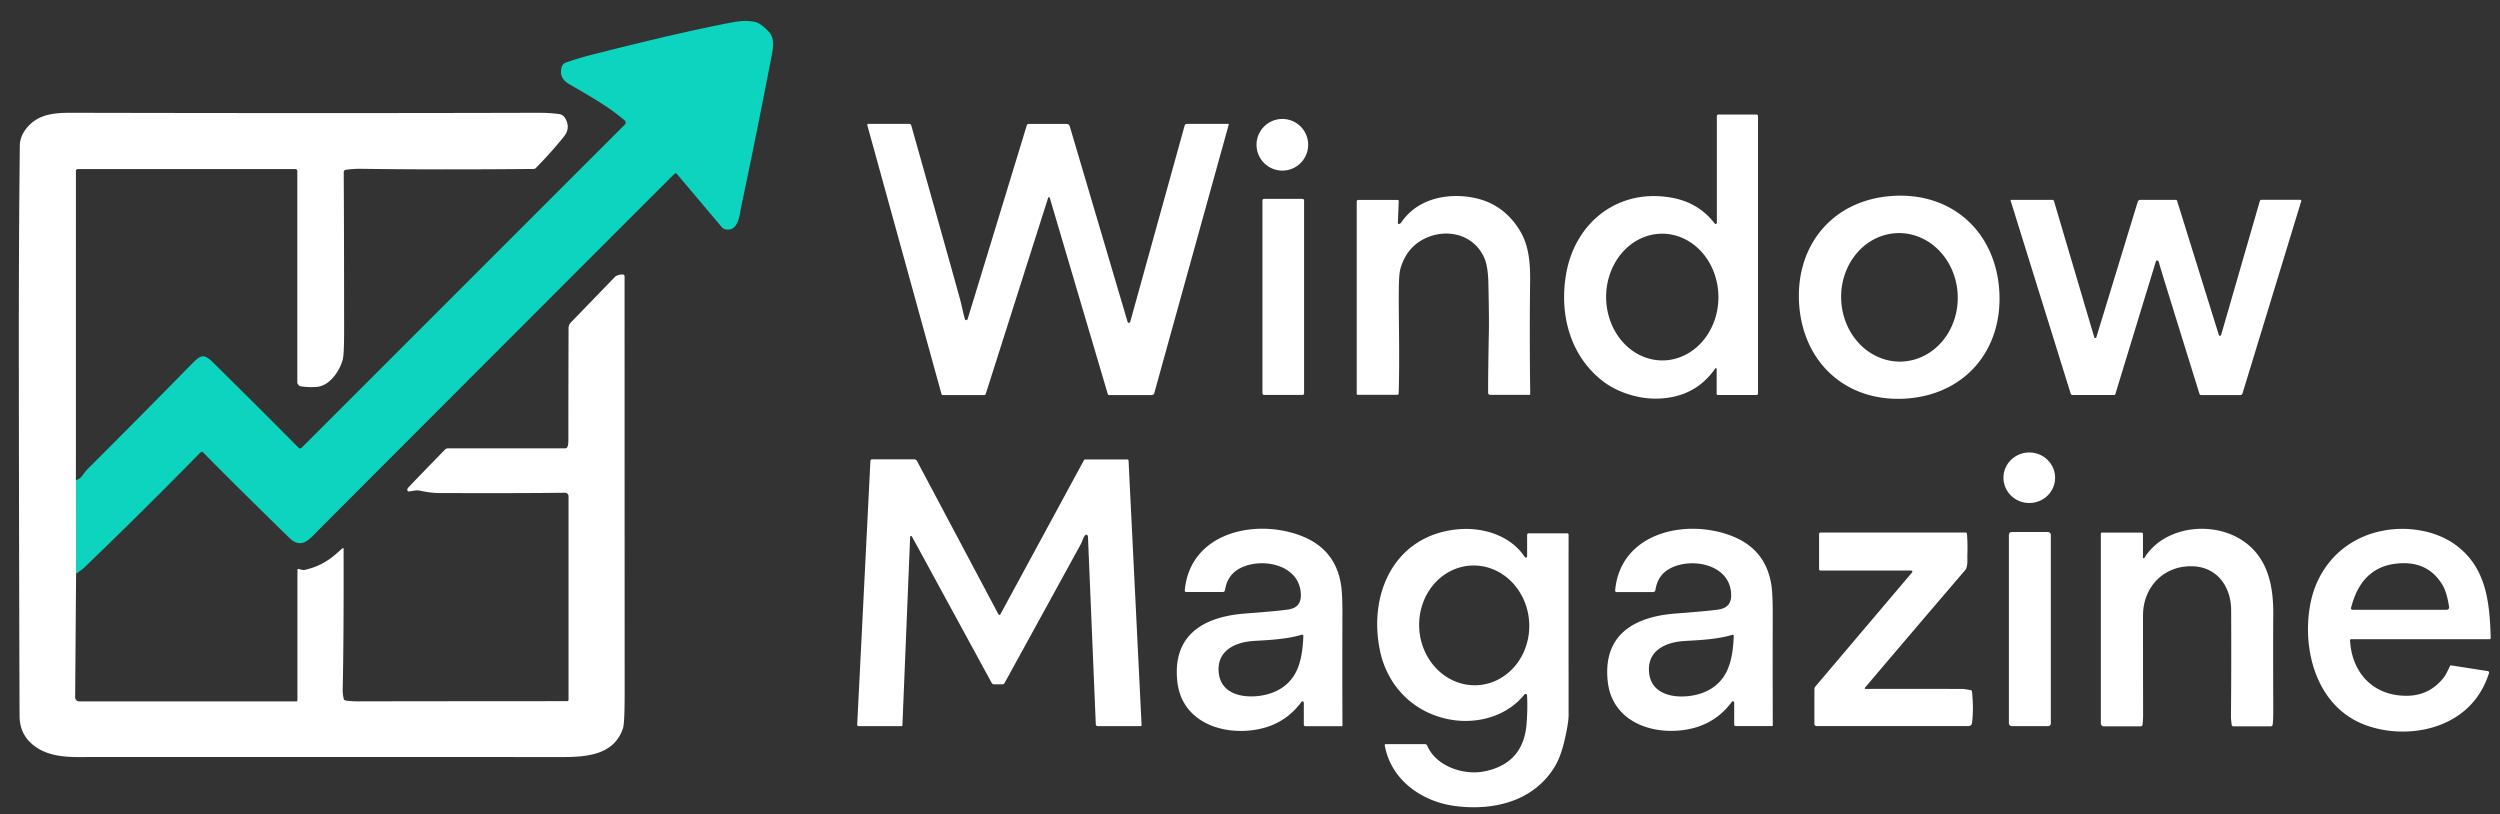 <?xml version="1.0" encoding="UTF-8" standalone="no"?>
<svg
   version="1.1"
   viewBox="0.00 0.00 1167.00 380.00"
   id="svg3304"
   sodipodi:docname="window.svg"
   inkscape:version="1.2.2 (b0a8486541, 2022-12-01)"
   xmlns:inkscape="http://www.inkscape.org/namespaces/inkscape"
   xmlns:sodipodi="http://sodipodi.sourceforge.net/DTD/sodipodi-0.dtd"
   xmlns="http://www.w3.org/2000/svg"
   xmlns:svg="http://www.w3.org/2000/svg">
  <rect x="0.00" y="0.00" width="1167.00" height="380.00" fill="#333333" stroke="none"/>
  <defs
     id="defs3308" />
  <sodipodi:namedview
     id="namedview3306"
     pagecolor="#ffffff"
     bordercolor="#000000"
     borderopacity="0.25"
     inkscape:showpageshadow="2"
     inkscape:pageopacity="0.0"
     inkscape:pagecheckerboard="0"
     inkscape:deskcolor="#d1d1d1"
     showgrid="false"
     inkscape:zoom="0.91614863"
     inkscape:cx="552.85789"
     inkscape:cy="136.98651"
     inkscape:window-width="1920"
     inkscape:window-height="971"
     inkscape:window-x="0"
     inkscape:window-y="32"
     inkscape:window-maximized="1"
     inkscape:current-layer="svg3304" />
  <path
     stroke="#0e7971"
     stroke-width="2.00"
     fill="none"
     stroke-linecap="butt"
     vector-effect="non-scaling-stroke"
     d="   M 35.52 267.59   L 35.43 224.08"
     id="path3266" />
  <path
     fill="#0cd4be"
     d="   M 35.52 267.59   L 35.43 224.08   Q 37.04 223.80 38.35 222.09   Q 40.24 219.61 40.57 219.28   Q 68.15 191.73 89.75 169.65   C 93.87 165.43 95.42 165.22 99.41 169.16   Q 121.15 190.61 139.37 209.01   A 1.02 1.02 0.0 0 0 140.81 209.01   L 291.68 58.14   A 1.31 1.31 0.0 0 0 291.60 56.21   C 284.00 49.79 277.33 46.01 265.63 39.25   Q 260.70 36.39 262.21 31.25   A 3.10 3.09 88.7 0 1 264.17 29.19   Q 270.27 27.09 275.11 25.85   Q 317.68 14.99 342.28 10.35   Q 348.40 9.20 352.90 10.37   Q 355.11 10.94 358.80 14.72   C 361.47 17.47 361.07 21.53 360.34 25.35   Q 352.79 64.44 346.63 93.45   Q 345.81 97.29 345.68 98.14   C 345.11 101.96 343.89 108.17 338.68 107.06   A 3.21 3.19 76.0 0 1 336.89 105.98   L 315.88 81.10   A 0.61 0.59 53.3 0 0 315.11 80.98   Q 314.75 81.21 312.61 83.36   Q 247.65 148.29 149.23 246.88   C 144.86 251.26 141.61 255.84 136.46 252.30   Q 135.88 251.90 131.93 248.03   Q 108.13 224.73 94.78 211.15   A 0.81 0.81 0.0 0 0 93.62 211.15   Q 66.49 238.82 39.38 264.89   Q 37.68 266.53 35.52 267.59   Z"
     id="path3268" />
  <path
     fill="#0f1d24"
     d="   M 35.43 224.08   L 35.52 267.59   L 35.08 325.49   A 1.92 1.92 0.0 0 0 37.00 327.42   L 138.27 327.42   A 0.57 0.57 0.0 0 0 138.84 326.85   L 138.84 266.08   A 0.50 0.49 -82.1 0 1 139.47 265.60   L 140.81 265.97   A 3.25 3.19 45.6 0 0 142.37 266.00   Q 150.68 264.12 156.98 258.48   Q 158.54 257.08 159.91 255.92   A 0.29 0.29 0.0 0 1 160.39 256.14   Q 160.51 297.51 159.97 322.00   Q 159.93 323.87 160.44 326.17   A 1.09 1.07 -2.2 0 0 161.36 327.01   Q 164.41 327.41 167.25 327.40   Q 185.46 327.34 264.75 327.30   A 0.64 0.63 0.0 0 0 265.39 326.67   L 265.39 231.67   A 1.67 1.66 -0.3 0 0 263.70 230.01   Q 242.53 230.29 204.76 230.15   C 201.74 230.14 198.78 229.60 195.78 229.01   A 5.62 5.47 45.8 0 0 193.94 228.96   L 190.89 229.41   A 0.65 0.65 0.0 0 1 190.19 228.96   Q 189.98 228.27 190.60 227.60   Q 193.22 224.75 207.70 209.89   A 1.97 1.95 -67.8 0 1 209.11 209.29   L 263.87 209.29   A 1.08 1.07 -77.4 0 0 264.84 208.67   Q 265.33 207.60 265.32 205.25   Q 265.31 185.79 265.40 153.19   A 3.90 3.89 67.2 0 1 266.49 150.51   L 287.05 129.26   A 2.57 2.57 0.0 0 1 287.81 128.72   Q 289.24 128.08 290.73 128.13   A 0.85 0.85 0.0 0 1 291.55 128.98   Q 291.55 196.07 291.59 323.08   Q 291.59 337.48 290.85 339.80   C 286.91 352.06 274.63 353.40 262.86 353.39   Q 66.48 353.34 36.50 353.39   C 27.86 353.40 19.35 352.17 13.55 345.96   Q 9.17 341.29 9.14 334.25   Q 9.10 327.00 9.08 319.50   Q 8.85 240.07 8.79 168.00   Q 8.75 112.23 9.25 68.00   Q 9.29 63.80 12.27 60.00   C 17.58 53.22 25.24 52.64 33.51 52.65   Q 155.55 52.92 251.28 52.65   Q 256.22 52.63 260.89 53.22   A 3.96 3.95 78.2 0 1 263.80 55.13   Q 266.50 59.72 263.25 63.75   Q 257.30 71.13 250.10 78.46   A 1.36 1.36 0.0 0 1 249.15 78.87   Q 203.36 79.29 168.50 78.80   Q 165.31 78.75 161.48 79.24   A 1.18 1.18 0.0 0 0 160.45 80.42   Q 160.62 107.60 160.63 154.63   Q 160.63 165.42 159.99 167.86   C 158.63 173.02 154.03 180.02 148.01 180.58   Q 144.39 180.92 140.49 180.34   A 1.99 1.98 4.2 0 1 138.79 178.38   L 138.79 79.86   A 0.93 0.93 0.0 0 0 137.86 78.93   L 36.33 78.93   A 0.89 0.89 0.0 0 0 35.44 79.82   L 35.43 224.08   Z"
     id="path3270"
     style="fill:#ffffff;fill-opacity:1" />
  <path
     fill="#0f1d24"
     d="   M 801.34 172.23   A 0.37 0.37 0.0 0 0 800.66 172.02   Q 791.30 185.53 773.93 186.07   C 764.93 186.34 754.82 183.20 747.73 177.56   C 732.64 165.56 727.84 146.20 731.09 127.75   C 735.41 103.25 756.04 87.50 781.07 92.43   Q 793.09 94.80 800.44 104.34   A 0.55 0.55 0.0 0 0 801.43 104.00   L 801.43 54.17   A 0.73 0.72 -0.0 0 1 802.16 53.45   L 819.90 53.45   A 0.74 0.74 0.0 0 1 820.64 54.19   L 820.64 183.69   A 0.71 0.70 90.0 0 1 819.94 184.40   L 801.89 184.40   A 0.56 0.55 90.0 0 1 801.34 183.84   L 801.34 172.23   Z   M 775.744 109.091   A 29.58 26.21 -90.4 0 0 749.741 138.853   A 29.58 26.21 -90.4 0 0 776.157 168.249   A 29.58 26.21 -90.4 0 0 802.159 138.487   A 29.58 26.21 -90.4 0 0 775.744 109.091   Z"
     id="path3272"
     style="fill:#ffffff;fill-opacity:1" />
  <circle
     fill="#0f1d24"
     cx="598.60"
     cy="67.58"
     r="12.06"
     id="circle3274"
     style="fill:#ffffff;fill-opacity:1" />
  <path
     fill="#0f1d24"
     d="   M 526.36 150.25   A 0.64 0.64 0.0 0 0 527.59 150.24   L 552.97 58.67   A 1.18 1.17 7.8 0 1 554.10 57.82   L 573.29 57.82   A 0.29 0.28 7.0 0 1 573.57 58.17   L 538.80 183.56   A 1.16 1.15 7.5 0 1 537.68 184.41   L 517.65 184.41   A 0.54 0.53 81.0 0 1 517.14 184.03   L 490.02 92.31   A 0.39 0.39 0.0 0 0 489.28 92.30   L 460.15 183.87   A 0.78 0.77 8.7 0 1 459.41 184.41   L 440.01 184.41   A 0.52 0.52 0.0 0 1 439.51 184.02   L 404.86 58.44   A 0.49 0.48 -7.7 0 1 405.33 57.83   L 424.44 57.83   A 0.97 0.97 0.0 0 1 425.37 58.53   Q 442.89 120.63 448.12 139.59   C 448.93 142.51 449.45 145.55 450.28 148.47   Q 450.51 149.28 450.60 149.34   A 0.75 0.75 0.0 0 0 451.70 148.92   L 479.32 58.47   A 0.89 0.87 -81.5 0 1 480.16 57.84   L 497.88 57.84   A 1.55 1.54 81.7 0 1 499.36 58.95   L 526.36 150.25   Z"
     id="path3276"
     style="fill:#ffffff;fill-opacity:1" />
  <path
     fill="#0f1d24"
     d="   M 933.28 136.04   C 934.87 163.42 917.21 184.45 889.29 186.08   C 861.37 187.70 841.40 168.85 839.81 141.48   C 838.22 114.10 855.87 93.07 883.79 91.44   C 911.71 89.82 931.69 108.67 933.28 136.04   Z   M 885.561 108.82   A 30.00 27.22 -92.1 0 0 859.458 139.797   A 30.00 27.22 -92.1 0 0 887.759 168.78   A 30.00 27.22 -92.1 0 0 913.862 137.803   A 30.00 27.22 -92.1 0 0 885.561 108.82   Z"
     id="path3278"
     style="fill:#ffffff;fill-opacity:1" />
  <path
     fill="#0f1d24"
     d="   M 633.78 184.29   A 0.46 0.46 0.0 0 1 633.32 183.83   L 633.32 94.07   A 0.75 0.74 90.0 0 1 634.06 93.32   L 652.37 93.32   A 0.56 0.56 0.0 0 1 652.93 93.91   L 652.52 104.08   A 0.47 0.46 79.7 0 0 653.16 104.53   Q 653.82 104.25 654.01 103.98   C 660.47 94.32 671.81 90.74 683.13 91.64   Q 700.86 93.05 709.72 108.06   C 713.58 114.58 714.38 122.49 714.26 131.58   Q 713.94 156.48 714.31 183.89   A 0.41 0.41 0.0 0 1 713.90 184.31   L 695.59 184.31   A 0.93 0.93 0.0 0 1 694.66 183.39   Q 694.62 174.40 695.01 154.50   Q 695.13 147.93 694.77 131.95   Q 694.59 124.24 692.84 120.32   C 687.97 109.41 675.48 106.41 665.24 111.29   Q 656.64 115.38 653.72 125.42   Q 653.05 127.73 652.97 134.50   C 652.82 147.01 653.45 166.90 652.89 183.70   A 0.62 0.61 1.0 0 1 652.27 184.29   L 633.78 184.29   Z"
     id="path3280"
     style="fill:#ffffff;fill-opacity:1" />
  <rect
     fill="#0f1d24"
     x="589.31"
     y="92.84"
     width="19.44"
     height="91.52"
     rx="0.71"
     id="rect3282"
     style="fill:#ffffff;fill-opacity:1" />
  <path
     fill="#0f1d24"
     d="   M 977.59 157.41   A 0.52 0.51 45.4 0 0 978.58 157.42   L 997.89 94.20   A 1.27 1.27 0.0 0 1 999.11 93.29   L 1015.71 93.29   A 0.56 0.56 0.0 0 1 1016.25 93.69   L 1035.75 156.36   A 0.56 0.56 0.0 0 0 1036.82 156.35   L 1054.89 93.84   A 0.77 0.77 0.0 0 1 1055.63 93.28   L 1073.79 93.28   A 0.46 0.45 8.1 0 1 1074.23 93.86   L 1046.81 183.63   A 1.11 1.08 -81.3 0 1 1045.77 184.41   L 1027.46 184.41   A 0.78 0.77 -8.7 0 1 1026.72 183.87   Q 1013.00 139.72 1009.60 128.66   Q 1008.24 124.23 1007.88 122.81   Q 1007.58 121.63 1006.81 121.59   A 0.41 0.40 9.4 0 0 1006.41 121.87   L 987.42 184.05   A 0.49 0.48 7.8 0 1 986.95 184.40   L 967.50 184.40   A 0.96 0.95 81.3 0 1 966.59 183.73   L 938.57 93.69   A 0.31 0.31 0.0 0 1 938.87 93.29   L 958.05 93.29   A 0.78 0.77 81.3 0 1 958.79 93.84   L 977.59 157.41   Z"
     id="path3284"
     style="fill:#ffffff;fill-opacity:1" />
  <ellipse
     fill="#0f1d24"
     cx="0.00"
     cy="0.00"
     transform="translate(947.27,223.01) rotate(-179.4)"
     rx="12.06"
     ry="11.80"
     id="ellipse3286"
     style="fill:#ffffff;fill-opacity:1" />
  <path
     fill="#0f1d24"
     d="   M 420.92 338.96   L 400.76 338.96   A 0.62 0.62 0.0 0 1 400.14 338.31   L 406.31 215.16   A 0.78 0.77 -88.4 0 1 407.08 214.42   L 426.79 214.42   A 1.45 1.42 75.6 0 1 428.05 215.18   L 466.06 286.75   A 0.52 0.52 0.0 0 0 466.98 286.75   L 506.00 214.80   A 0.57 0.57 0.0 0 1 506.51 214.49   L 526.23 214.49   A 0.58 0.58 0.0 0 1 526.81 215.05   L 532.90 338.55   A 0.38 0.38 0.0 0 1 532.52 338.95   L 512.38 338.95   A 0.86 0.86 0.0 0 1 511.52 338.12   L 507.86 250.51   A 1.06 1.05 15.5 0 0 507.37 249.66   Q 506.97 249.41 506.44 250.00   C 505.70 250.81 505.12 252.90 504.60 253.86   Q 490.86 278.94 468.92 318.85   A 1.13 1.13 0.0 0 1 467.93 319.44   L 464.03 319.44   A 1.30 1.27 75.2 0 1 462.91 318.77   L 425.67 250.42   A 0.44 0.44 0.0 0 0 424.85 250.61   L 421.24 338.64   A 0.33 0.32 -89.1 0 1 420.92 338.96   Z"
     id="path3288"
     style="fill:#ffffff;fill-opacity:1" />
  <path
     fill="#0f1d24"
     d="   M 608.62 327.99   A 0.60 0.60 0.0 0 0 607.54 327.63   Q 599.92 337.93 587.40 340.40   C 571.00 343.63 551.68 337.23 549.58 318.19   C 547.17 296.27 561.95 287.84 581.32 286.39   Q 596.14 285.27 601.23 284.54   C 605.52 283.92 607.47 281.57 607.23 277.11   C 606.50 263.35 588.83 260.10 578.92 265.22   Q 572.92 268.32 571.85 275.43   A 1.08 1.08 0.0 0 1 570.78 276.36   L 553.70 276.36   A 0.65 0.65 0.0 0 1 553.05 275.65   C 555.44 248.68 585.73 241.90 607.18 250.04   Q 623.47 256.22 626.03 273.21   Q 626.67 277.48 626.64 286.75   Q 626.55 312.39 626.65 338.58   A 0.40 0.40 0.0 0 1 626.25 338.98   L 609.32 338.98   A 0.70 0.69 -0.0 0 1 608.62 338.29   L 608.62 327.99   Z   M 608.07 296.33   Q 607.83 296.21 607.50 296.32   C 600.02 298.67 589.32 298.88 584.75 299.23   C 575.77 299.93 567.61 304.28 568.97 314.53   C 570.58 326.57 586.18 326.50 594.42 323.17   C 605.93 318.50 607.94 307.98 608.41 296.86   Q 608.42 296.50 608.07 296.33   Z"
     id="path3290"
     style="fill:#ffffff;fill-opacity:1" />
  <path
     fill="#0f1d24"
     d="   M 646.84 347.35   L 665.13 347.35   A 1.20 1.19 78.4 0 1 666.23 348.08   C 670.31 357.69 683.17 362.00 692.79 360.10   Q 711.23 356.47 712.62 337.69   Q 713.16 330.51 712.83 324.64   A 0.72 0.71 62.7 0 0 711.56 324.23   C 703.49 334.31 689.82 338.05 677.49 335.98   C 660.16 333.07 647.42 320.44 644.02 303.01   C 638.80 276.25 651.49 249.53 680.98 247.04   C 692.44 246.08 705.18 250.02 711.75 259.99   A 0.61 0.60 28.4 0 0 712.86 259.66   L 712.86 249.67   A 0.70 0.70 0.0 0 1 713.56 248.97   L 731.62 248.97   A 0.60 0.60 0.0 0 1 732.22 249.57   Q 732.19 268.05 732.22 333.74   Q 732.22 337.66 730.19 346.17   Q 728.45 353.45 725.74 357.90   C 715.91 374.09 697.16 378.60 679.21 376.24   C 663.55 374.19 649.27 364.00 646.39 347.90   A 0.47 0.46 84.8 0 1 646.84 347.35   Z   M 686.648 264.011   A 27.96 25.70 -93.1 0 0 662.498 293.32   A 27.96 25.70 -93.1 0 0 689.672 319.849   A 27.96 25.70 -93.1 0 0 713.822 290.54   A 27.96 25.70 -93.1 0 0 686.648 264.011   Z"
     id="path3292"
     style="fill:#ffffff;fill-opacity:1" />
  <path
     fill="#0f1d24"
     d="   M 809.52 327.96   A 0.60 0.60 0.0 0 0 808.44 327.60   Q 800.83 337.90 788.31 340.37   C 771.93 343.61 752.61 337.22 750.50 318.19   C 748.09 296.29 762.85 287.85 782.21 286.39   Q 797.02 285.27 802.11 284.54   C 806.40 283.91 808.34 281.56 808.10 277.11   C 807.37 263.35 789.70 260.12 779.80 265.24   Q 773.81 268.34 772.74 275.44   A 1.08 1.08 0.0 0 1 771.67 276.37   L 754.60 276.38   A 0.65 0.65 0.0 0 1 753.95 275.67   C 756.33 248.72 786.60 241.93 808.04 250.05   Q 824.32 256.22 826.89 273.20   Q 827.53 277.47 827.51 286.73   Q 827.43 312.36 827.54 338.53   A 0.40 0.40 0.0 0 1 827.14 338.93   L 810.22 338.94   A 0.70 0.69 -0.0 0 1 809.52 338.25   L 809.52 327.96   Z   M 808.99 296.40   Q 808.75 296.28 808.42 296.39   C 800.94 298.73 790.24 298.92 785.67 299.26   C 776.68 299.95 768.51 304.28 769.86 314.54   C 771.45 326.58 787.05 326.54 795.30 323.22   C 806.81 318.57 808.84 308.05 809.33 296.93   Q 809.34 296.57 808.99 296.40   Z"
     id="path3294"
     style="fill:#ffffff;fill-opacity:1" />
  <path
     fill="#0f1d24"
     d="   M 1000.34 260.25   A 0.35 0.34 -29.2 0 0 1000.98 260.43   C 1010.12 245.74 1032.18 243.03 1046.28 251.97   C 1058.50 259.73 1061.30 273.15 1061.16 287.01   Q 1061.04 297.80 1061.16 330.50   Q 1061.18 336.71 1060.86 338.32   A 0.90 0.90 0.0 0 1 1059.98 339.05   L 1042.54 339.05   A 0.78 0.78 0.0 0 1 1041.77 338.37   Q 1041.40 335.61 1041.41 334.75   Q 1041.64 308.80 1041.50 284.76   C 1041.44 274.01 1035.12 264.83 1023.80 264.35   C 1010.18 263.77 1000.36 273.91 1000.36 287.32   Q 1000.36 311.33 1000.40 333.50   Q 1000.40 336.15 1000.14 338.30   A 0.86 0.86 0.0 0 1 999.29 339.06   L 982.04 339.06   A 1.37 1.36 -90.0 0 1 980.68 337.69   L 980.68 249.07   A 0.44 0.44 0.0 0 1 981.12 248.63   L 999.77 248.63   A 0.57 0.57 0.0 0 1 1000.34 249.20   L 1000.34 260.25   Z"
     id="path3296"
     style="fill:#ffffff;fill-opacity:1" />
  <path
     fill="#0f1d24"
     d="   M 1161.31 313.27   A 0.72 0.72 0.0 0 1 1161.88 314.20   Q 1157.92 326.50 1148.16 333.51   C 1135.73 342.45 1117.83 343.65 1103.76 338.29   C 1081.29 329.72 1074.34 303.10 1078.51 281.74   C 1082.37 261.96 1097.71 248.45 1118.00 246.99   C 1128.14 246.26 1139.26 248.82 1147.20 255.05   C 1160.66 265.62 1162.18 281.24 1162.66 297.79   A 0.58 0.57 -1.0 0 1 1162.08 298.38   L 1097.51 298.38   A 0.51 0.51 0.0 0 0 1097.00 298.92   C 1097.85 314.28 1108.07 325.13 1124.00 324.78   Q 1134.32 324.55 1140.87 316.12   C 1141.75 314.99 1142.95 312.39 1143.65 310.88   A 0.50 0.50 0.0 0 1 1144.18 310.60   L 1161.31 313.27   Z   M 1098.11 284.65   L 1142.12 284.65   A 1.15 1.14 -4.7 0 0 1143.25 283.32   C 1142.69 279.95 1141.90 275.95 1140.11 272.99   Q 1133.02 261.25 1118.07 263.17   Q 1105.67 264.75 1100.08 276.35   Q 1098.76 279.07 1097.44 283.76   A 0.70 0.70 0.0 0 0 1098.11 284.65   Z"
     id="path3298"
     style="fill:#ffffff;fill-opacity:1" />
  <path
     fill="#0f1d24"
     d="   M 918.17 249.14   Q 918.56 254.29 918.37 259.04   C 918.31 260.57 918.71 264.55 917.36 266.12   Q 896.78 290.12 870.56 321.02   A 0.35 0.34 -69.6 0 0 870.82 321.59   Q 887.02 321.51 916.26 321.60   Q 916.78 321.60 919.92 322.14   A 0.72 0.71 2.1 0 1 920.52 322.78   Q 921.38 330.96 920.54 337.47   A 1.66 1.66 0.0 0 1 918.89 338.93   L 847.92 338.93   A 0.96 0.96 0.0 0 1 846.96 337.97   L 846.96 321.81   A 2.22 2.21 65.4 0 1 847.49 320.37   L 892.57 267.19   A 0.54 0.54 0.0 0 0 892.16 266.31   L 849.67 266.31   A 0.52 0.51 -0.0 0 1 849.15 265.80   L 849.15 249.22   A 0.63 0.62 -0.0 0 1 849.78 248.60   L 917.59 248.60   A 0.58 0.58 0.0 0 1 918.17 249.14   Z"
     id="path3300"
     style="fill:#ffffff;fill-opacity:1" />
  <rect
     fill="#0f1d24"
     x="937.75"
     y="248.35"
     width="19.58"
     height="90.60"
     rx="1.25"
     id="rect3302"
     style="fill:#ffffff;fill-opacity:1" />
</svg>
